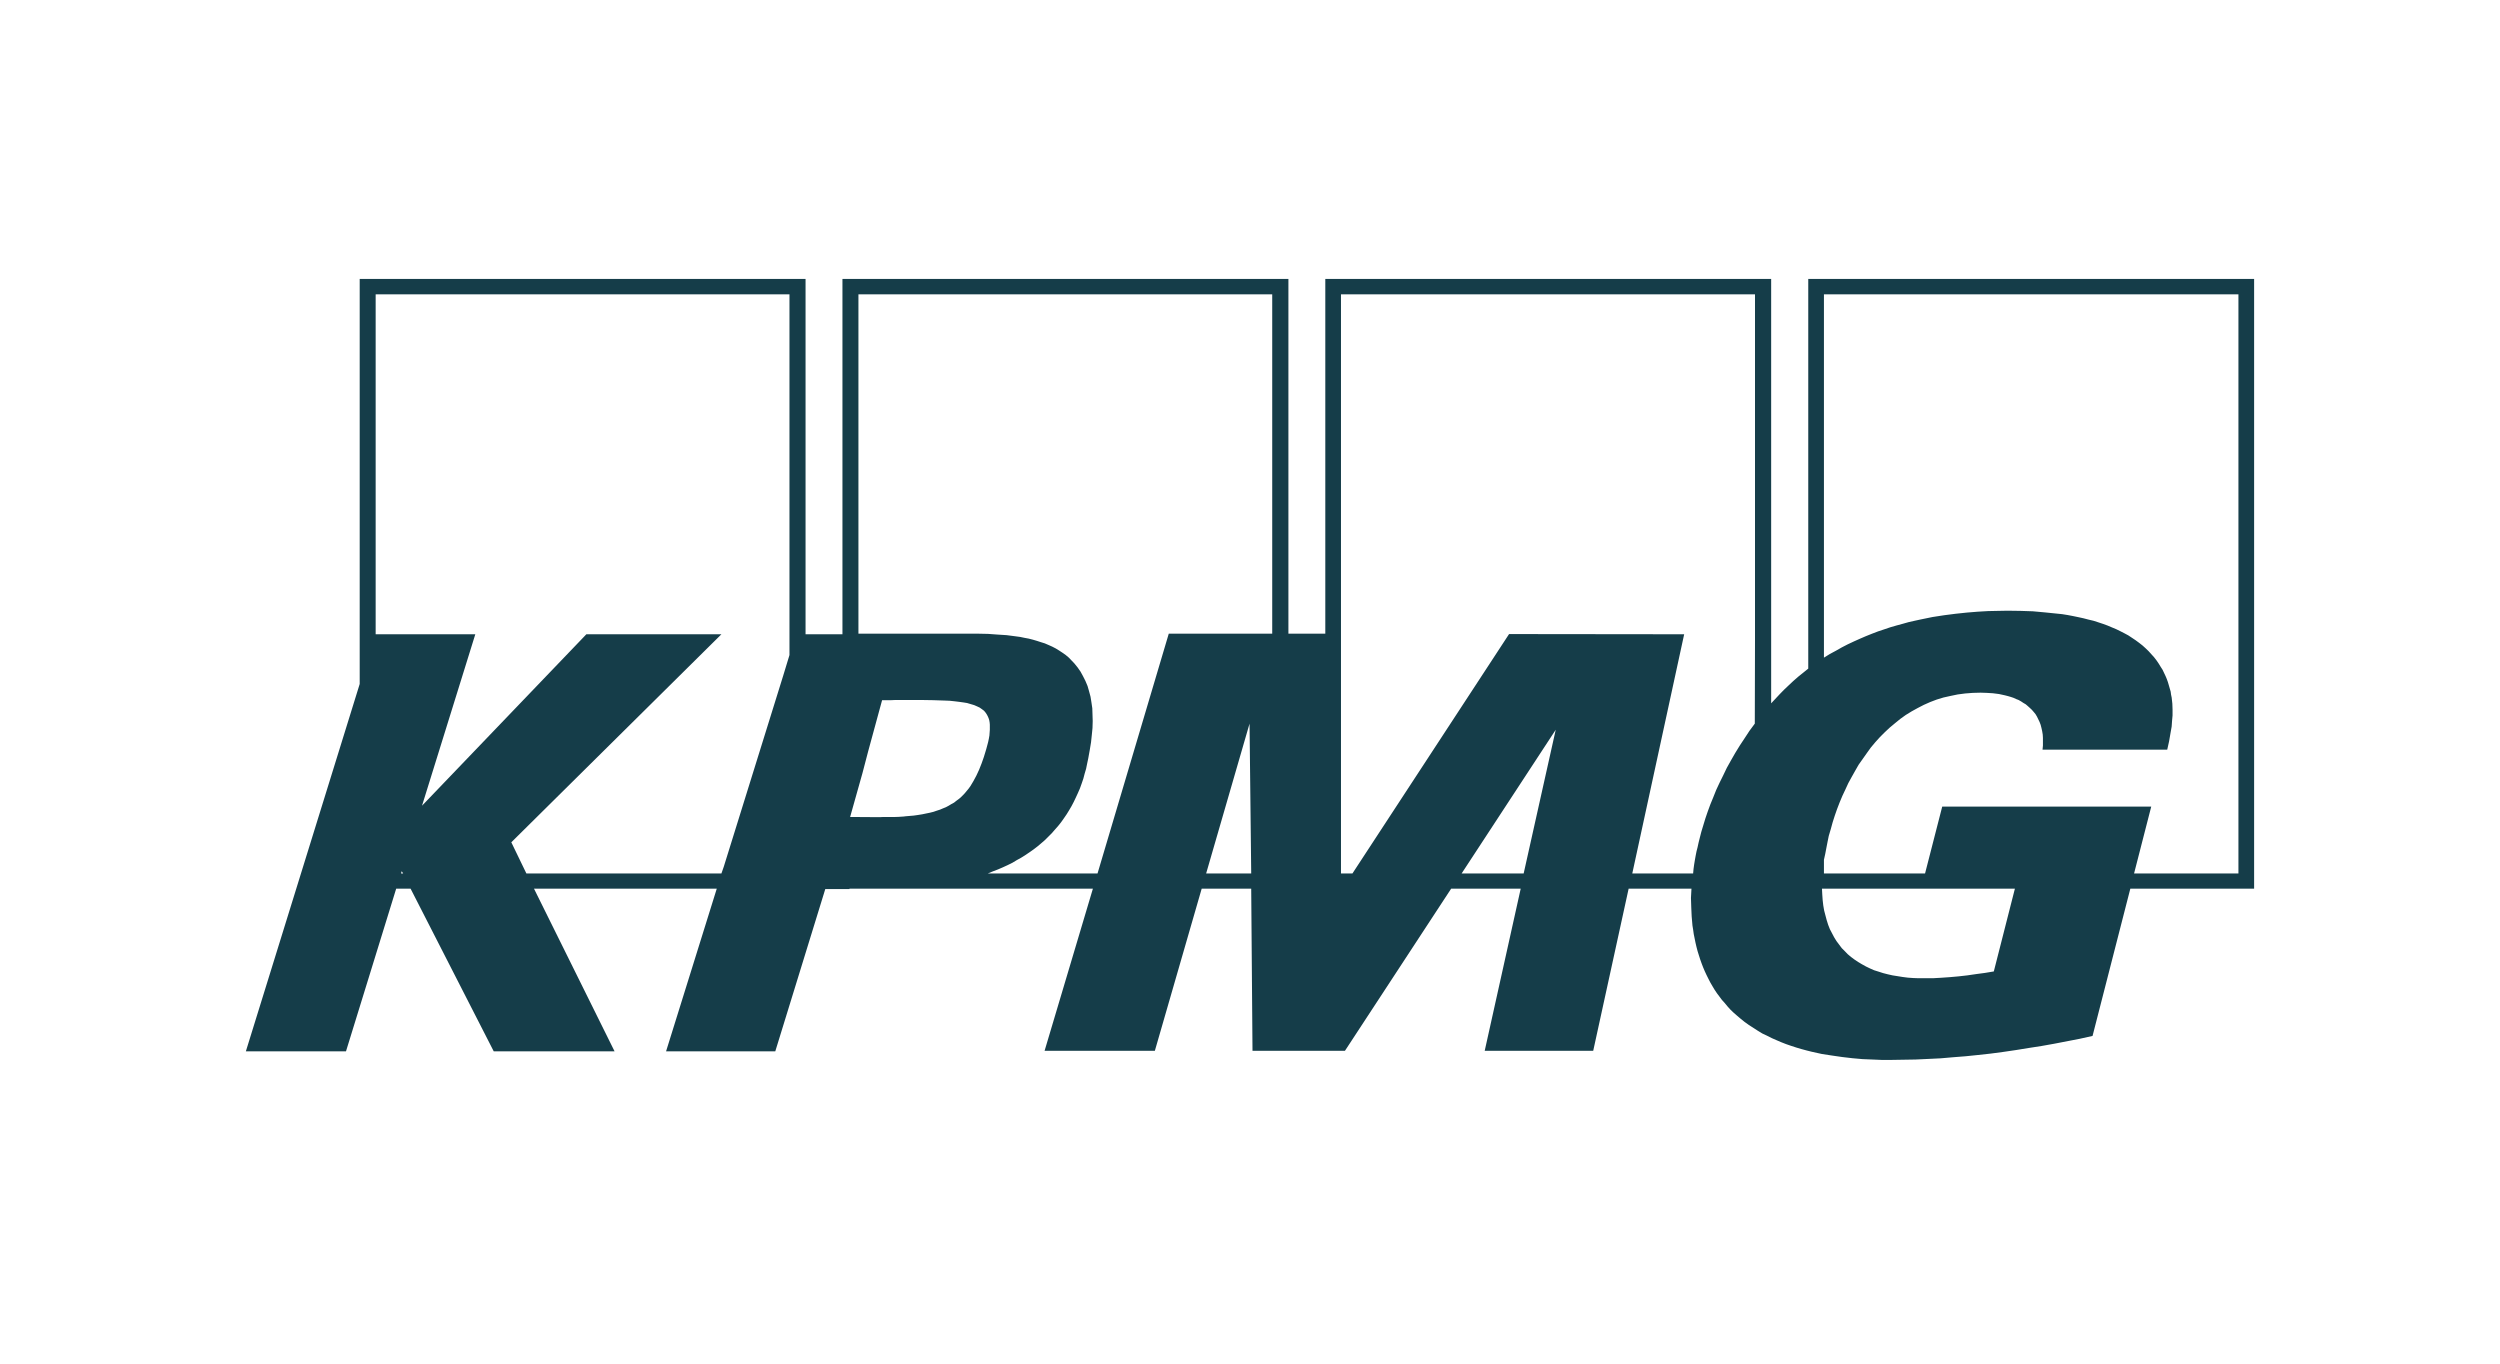 <?xml version="1.0" encoding="UTF-8"?>
<svg xmlns="http://www.w3.org/2000/svg" xmlns:xlink="http://www.w3.org/1999/xlink" width="132" zoomAndPan="magnify" viewBox="0 0 98.88 54" height="72" preserveAspectRatio="xMidYMid meet" version="1.0">
  <path fill="#153d49" d="M 71.547 11.047 L 71.547 26.477 L 71.344 26.641 L 71.145 26.801 L 70.949 26.973 L 70.766 27.145 L 70.59 27.312 L 70.414 27.492 L 70.078 27.852 L 70.078 11.047 L 52.422 11.047 L 52.422 25.094 L 50.961 25.094 L 50.961 11.047 L 33.301 11.047 L 33.301 25.117 L 31.84 25.117 L 31.84 11.047 L 14.184 11.047 L 14.184 27.086 L 9.676 41.633 L 13.641 41.633 L 15.629 35.191 L 16.199 35.191 L 19.492 41.633 L 24.277 41.633 L 21.086 35.191 L 28.324 35.191 L 26.316 41.633 L 30.641 41.633 L 32.621 35.207 L 33.578 35.207 L 33.578 35.191 L 43.219 35.191 L 41.305 41.613 L 45.672 41.613 L 47.527 35.191 L 49.488 35.191 L 49.539 41.613 L 53.199 41.613 L 57.406 35.191 L 60.16 35.191 L 58.734 41.613 L 63.031 41.613 L 64.434 35.191 L 66.922 35.191 L 66.902 35.559 L 66.914 35.934 L 66.93 36.289 L 66.961 36.648 L 66.988 36.816 L 67.012 36.988 L 67.082 37.332 L 67.121 37.5 L 67.164 37.664 L 67.215 37.828 L 67.266 37.988 L 67.324 38.152 L 67.383 38.305 L 67.449 38.461 L 67.516 38.605 L 67.594 38.762 L 67.668 38.906 L 67.75 39.047 L 67.836 39.191 L 67.93 39.332 L 68.027 39.461 L 68.129 39.598 L 68.238 39.719 L 68.348 39.852 L 68.457 39.973 L 68.582 40.094 L 68.711 40.207 L 68.867 40.34 L 69.027 40.469 L 69.195 40.59 L 69.547 40.816 L 69.727 40.926 L 69.91 41.012 L 70.102 41.109 L 70.289 41.191 L 70.48 41.273 L 70.672 41.348 L 70.875 41.418 L 71.078 41.484 L 71.277 41.543 L 71.48 41.598 L 71.68 41.648 L 72.086 41.738 L 72.496 41.801 L 72.898 41.859 L 73.301 41.906 L 73.695 41.941 L 74.082 41.957 L 74.461 41.973 L 74.82 41.973 L 75.797 41.957 L 76.289 41.934 L 76.785 41.91 L 77.281 41.867 L 77.777 41.828 L 78.273 41.777 L 78.766 41.723 L 79.27 41.656 L 79.773 41.582 L 80.277 41.5 L 80.781 41.422 L 81.285 41.332 L 82.293 41.137 L 82.805 41.023 L 84.301 35.191 L 89.203 35.191 L 89.203 11.047 Z M 15.82 34.59 L 15.848 34.5 L 15.906 34.59 Z M 31.203 25.941 L 30.953 26.762 L 28.602 34.32 L 28.508 34.59 L 20.785 34.59 L 20.188 33.355 L 28.508 25.117 L 23.16 25.117 L 16.652 31.906 L 18.762 25.117 L 14.816 25.117 L 14.816 11.656 L 31.203 11.656 Z M 35.762 32.332 L 35.637 32.34 L 35.52 32.348 L 35.395 32.352 L 34.93 32.352 L 34.789 32.359 L 34.656 32.359 L 33.605 32.352 L 34.094 30.613 L 34.32 29.75 L 34.871 27.727 L 35.234 27.727 L 35.41 27.719 L 36.391 27.719 L 36.887 27.727 L 37.34 27.742 L 37.543 27.75 L 37.734 27.77 L 37.922 27.793 L 38.09 27.816 L 38.238 27.84 L 38.383 27.883 L 38.516 27.922 L 38.633 27.973 L 38.734 28.02 L 38.828 28.086 L 38.91 28.148 L 38.977 28.23 L 39.02 28.297 L 39.055 28.363 L 39.086 28.434 L 39.113 28.516 L 39.129 28.605 L 39.137 28.695 L 39.137 28.898 L 39.121 29.125 L 39.098 29.254 L 39.07 29.387 L 38.996 29.664 L 38.902 29.973 L 38.812 30.23 L 38.711 30.484 L 38.602 30.719 L 38.484 30.938 L 38.367 31.133 L 38.297 31.23 L 38.148 31.41 L 38.07 31.492 L 37.988 31.574 L 37.902 31.645 L 37.812 31.711 L 37.719 31.785 L 37.617 31.84 L 37.508 31.906 L 37.398 31.965 L 37.281 32.012 L 37.164 32.062 L 37.039 32.102 L 36.906 32.148 L 36.762 32.184 L 36.609 32.215 L 36.461 32.246 L 36.293 32.273 L 36.125 32.297 L 35.949 32.312 L 35.762 32.328 Z M 47.703 34.59 L 49.422 28.656 L 49.488 34.59 Z M 50.32 25.094 L 46.223 25.094 L 43.402 34.59 L 39.055 34.59 L 39.254 34.508 L 39.457 34.43 L 39.648 34.348 L 39.844 34.258 L 40.027 34.168 L 40.203 34.062 L 40.379 33.965 L 40.547 33.859 L 40.715 33.746 L 40.875 33.633 L 41.027 33.516 L 41.18 33.387 L 41.32 33.266 L 41.59 32.996 L 41.715 32.852 L 41.84 32.711 L 41.961 32.559 L 42.066 32.41 L 42.176 32.25 L 42.277 32.086 L 42.371 31.926 L 42.461 31.754 L 42.547 31.574 L 42.629 31.395 L 42.707 31.215 L 42.773 31.031 L 42.84 30.836 L 42.891 30.641 L 42.949 30.445 L 42.992 30.234 L 43.035 30.031 L 43.094 29.703 L 43.145 29.395 L 43.176 29.102 L 43.203 28.828 L 43.211 28.551 L 43.203 28.297 L 43.195 28.047 L 43.16 27.809 L 43.125 27.59 L 43.066 27.371 L 43.008 27.168 L 42.926 26.973 L 42.832 26.785 L 42.73 26.598 L 42.613 26.43 L 42.48 26.266 L 42.262 26.039 L 42.145 25.941 L 42.02 25.852 L 41.883 25.762 L 41.75 25.68 L 41.605 25.605 L 41.465 25.543 L 41.312 25.477 L 41.16 25.43 L 41.004 25.379 L 40.844 25.332 L 40.676 25.289 L 40.508 25.258 L 40.34 25.223 L 40.164 25.199 L 39.801 25.152 L 39.441 25.129 L 39.07 25.102 L 38.695 25.094 L 33.934 25.094 L 33.934 11.656 L 50.32 11.656 Z M 60.277 34.59 L 57.82 34.59 L 61.547 28.898 Z M 69.438 25.363 L 69.43 28.656 L 69.219 28.941 L 69.027 29.234 L 68.836 29.523 L 68.656 29.816 L 68.488 30.109 L 68.32 30.41 L 68.18 30.703 L 68.035 30.996 L 67.902 31.281 L 67.785 31.574 L 67.668 31.859 L 67.566 32.137 L 67.473 32.41 L 67.391 32.68 L 67.312 32.941 L 67.246 33.199 L 67.203 33.371 L 67.164 33.551 L 67.121 33.719 L 67.086 33.898 L 67.055 34.07 L 67.027 34.242 L 67.004 34.41 L 66.988 34.59 L 64.578 34.59 L 66.633 25.117 L 59.699 25.109 L 53.496 34.59 L 53.043 34.59 L 53.043 11.656 L 69.438 11.656 Z M 78.895 38.469 L 78.547 38.527 L 78.195 38.574 L 77.844 38.625 L 77.5 38.664 L 77.156 38.695 L 76.812 38.719 L 76.477 38.738 L 75.922 38.738 L 75.703 38.73 L 75.492 38.715 L 75.281 38.688 L 75.082 38.656 L 74.887 38.625 L 74.695 38.582 L 74.512 38.535 L 74.332 38.477 L 74.156 38.422 L 73.988 38.348 L 73.832 38.273 L 73.672 38.184 L 73.52 38.094 L 73.375 37.996 L 73.242 37.898 L 73.109 37.785 L 72.992 37.664 L 72.871 37.543 L 72.766 37.402 L 72.664 37.266 L 72.57 37.113 L 72.488 36.957 L 72.402 36.793 L 72.336 36.625 L 72.277 36.438 L 72.227 36.25 L 72.176 36.055 L 72.141 35.852 L 72.117 35.641 L 72.102 35.422 L 72.09 35.191 L 79.73 35.191 Z M 88.582 34.59 L 84.449 34.59 L 85.129 31.941 L 76.852 31.941 L 76.172 34.59 L 72.168 34.59 L 72.168 34.047 L 72.219 33.816 L 72.262 33.59 L 72.309 33.348 L 72.359 33.102 L 72.438 32.836 L 72.512 32.566 L 72.598 32.297 L 72.688 32.039 L 72.789 31.777 L 72.898 31.516 L 73.016 31.266 L 73.133 31.012 L 73.27 30.762 L 73.402 30.527 L 73.543 30.281 L 73.863 29.828 L 74.023 29.605 L 74.199 29.395 L 74.383 29.191 L 74.578 28.996 L 74.77 28.816 L 74.98 28.641 L 75.191 28.469 L 75.41 28.312 L 75.645 28.168 L 75.879 28.039 L 76.121 27.914 L 76.375 27.801 L 76.633 27.703 L 76.902 27.621 L 77.18 27.559 L 77.465 27.5 L 77.762 27.461 L 78.062 27.438 L 78.371 27.43 L 78.617 27.438 L 78.859 27.453 L 79.102 27.484 L 79.336 27.535 L 79.457 27.566 L 79.566 27.598 L 79.672 27.633 L 79.773 27.68 L 79.875 27.719 L 79.977 27.777 L 80.066 27.836 L 80.16 27.891 L 80.246 27.965 L 80.328 28.039 L 80.402 28.109 L 80.48 28.199 L 80.547 28.281 L 80.605 28.379 L 80.707 28.59 L 80.75 28.703 L 80.781 28.824 L 80.809 28.949 L 80.832 29.086 L 80.84 29.223 L 80.84 29.523 L 80.824 29.688 L 85.762 29.688 L 85.836 29.355 L 85.902 28.973 L 85.938 28.77 L 85.953 28.551 L 85.973 28.332 L 85.973 28.102 L 85.965 27.867 L 85.938 27.621 L 85.914 27.508 L 85.898 27.387 L 85.828 27.145 L 85.789 27.012 L 85.746 26.891 L 85.695 26.77 L 85.637 26.648 L 85.578 26.523 L 85.5 26.402 L 85.426 26.281 L 85.344 26.16 L 85.242 26.027 L 85.023 25.785 L 84.906 25.672 L 84.781 25.559 L 84.645 25.453 L 84.512 25.355 L 84.367 25.258 L 84.219 25.16 L 84.066 25.078 L 83.906 24.996 L 83.738 24.914 L 83.57 24.844 L 83.395 24.77 L 83.211 24.703 L 83.023 24.641 L 82.84 24.582 L 82.641 24.535 L 82.445 24.484 L 82.234 24.438 L 82.027 24.395 L 81.816 24.355 L 81.598 24.32 L 81.371 24.297 L 80.91 24.25 L 80.438 24.207 L 79.945 24.191 L 79.438 24.184 L 79.062 24.191 L 78.668 24.199 L 78.258 24.223 L 77.828 24.258 L 77.383 24.305 L 76.93 24.363 L 76.469 24.434 L 75.996 24.531 L 75.762 24.582 L 75.52 24.637 L 75.285 24.703 L 75.039 24.77 L 74.797 24.84 L 74.555 24.922 L 74.309 25.004 L 74.074 25.094 L 73.832 25.191 L 73.586 25.297 L 73.352 25.402 L 73.109 25.516 L 72.875 25.637 L 72.641 25.77 L 72.402 25.898 L 72.168 26.043 L 72.168 11.656 L 88.582 11.656 Z M 88.582 34.59 " fill-opacity="1" fill-rule="nonzero"></path>
</svg>
